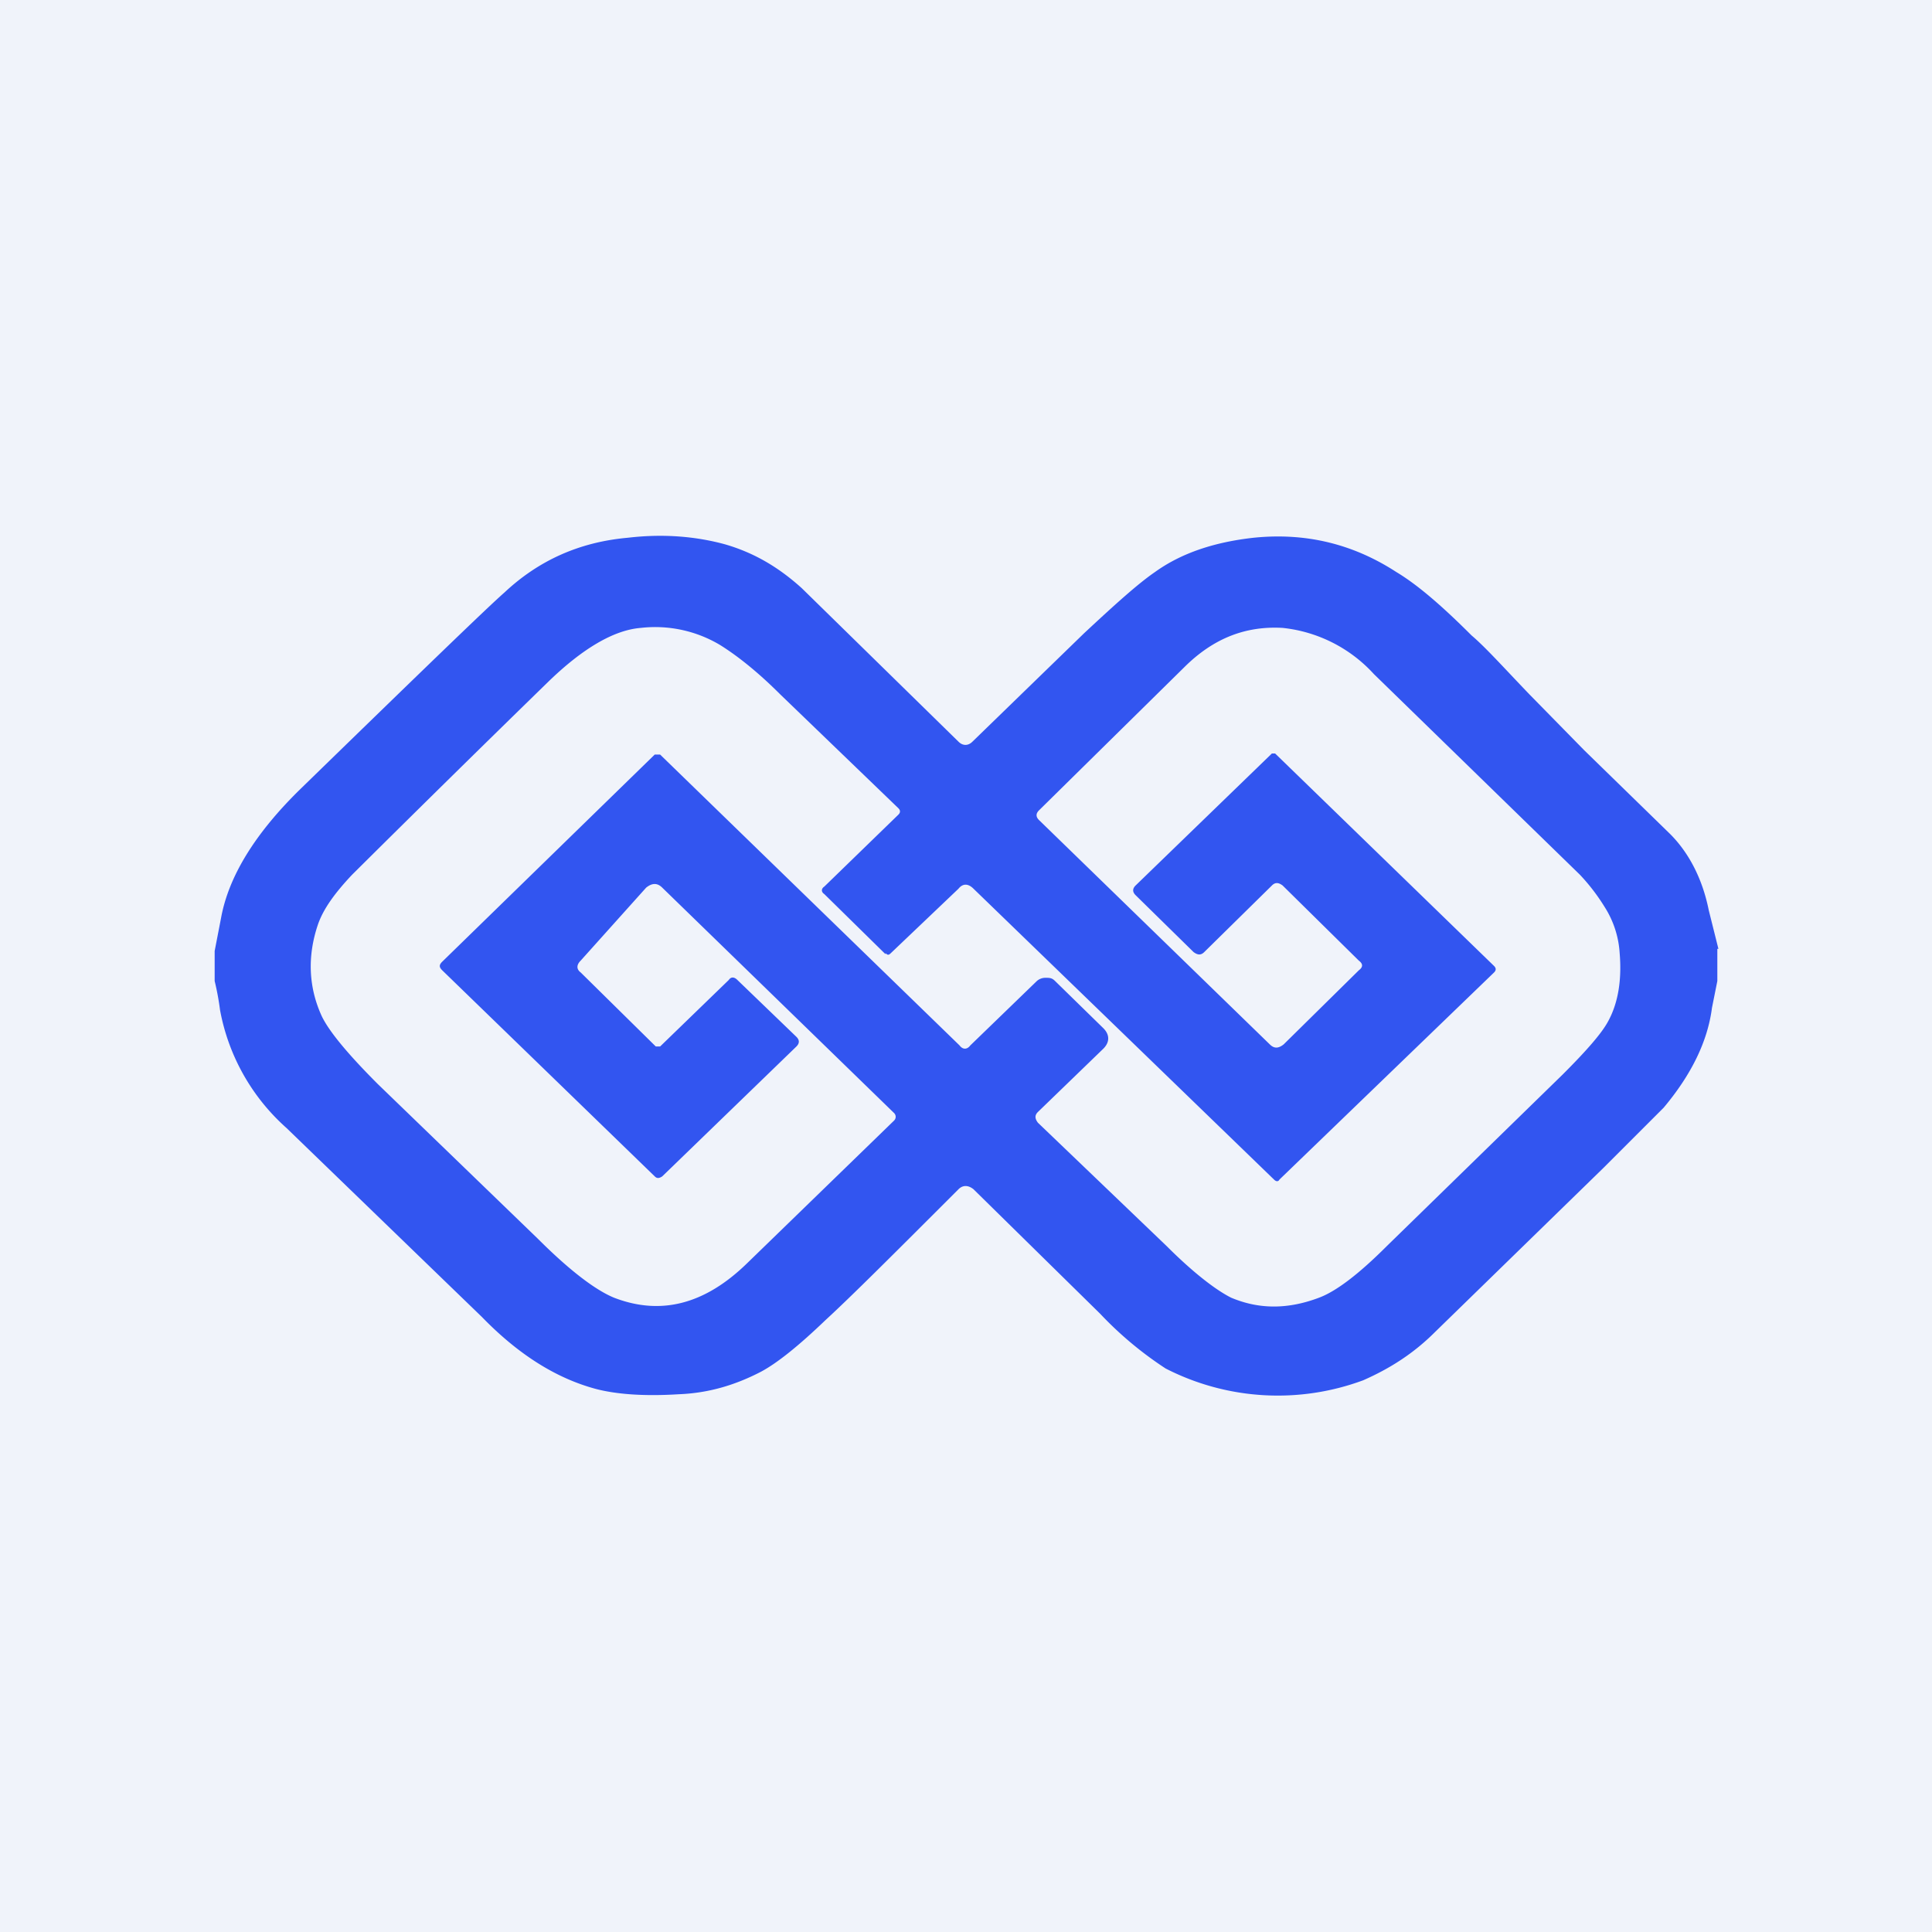 <!-- by TradingView --><svg width="18" height="18" viewBox="0 0 18 18" xmlns="http://www.w3.org/2000/svg"><path fill="#F0F3FA" d="M0 0h18v18H0z"/><path d="M16 8.84v.3l-.05.25c-.04.31-.19.62-.45.93l-.56.56-1.57 1.53c-.2.2-.42.34-.67.45a2.29 2.29 0 0 1-1.84-.11 3.37 3.37 0 0 1-.61-.51l-1.18-1.16c-.05-.04-.1-.04-.14 0-.59.59-1 1-1.24 1.22-.25.24-.45.4-.6.48-.25.13-.5.2-.77.21-.32.02-.58 0-.77-.05-.37-.1-.72-.32-1.06-.67l-1.82-1.76a1.94 1.94 0 0 1-.62-1.1A2.48 2.48 0 0 0 2 9.14v-.28l.06-.31c.07-.38.31-.78.74-1.2 1.11-1.08 1.74-1.69 1.9-1.83.32-.3.7-.47 1.15-.51.34-.04.64-.01.9.06.28.08.51.22.72.41l1.46 1.43c.04.04.09.04.13 0L10.1 5.9c.29-.27.5-.46.66-.57.25-.18.56-.28.92-.32.49-.05.93.06 1.33.32.2.12.43.32.7.59.13.11.3.3.54.55l.51.52.8.78c.17.17.3.41.36.71l.09.36Zm-7.75.05-.57-.56c-.03-.02-.03-.05 0-.07l.69-.67c.02-.02.02-.04 0-.06l-1.1-1.06c-.21-.21-.4-.36-.56-.46a1.18 1.18 0 0 0-.74-.16c-.25.02-.54.19-.86.5a272.52 272.52 0 0 0-1.83 1.8c-.16.17-.27.32-.32.47-.1.3-.08.58.03.83.06.14.24.36.53.65l1.49 1.44c.3.3.54.48.71.55.44.17.85.06 1.24-.32l1.37-1.33c.02-.02.02-.05 0-.07l-2.16-2.1c-.05-.05-.1-.04-.15 0l-.61.68c-.04.04-.04.08 0 .11l.7.69h.04l.64-.62c.02-.03.05-.03.08 0l.55.53c.03.03.03.06 0 .09l-1.25 1.21c-.03.02-.05.02-.07 0L4.12 9.04c-.03-.03-.03-.05 0-.08L6.1 7.03h.05l2.79 2.71c.03.04.07.04.1 0l.62-.6a.12.12 0 0 1 .08-.03c.04 0 .06 0 .09.03l.45.44c.06.06.06.13 0 .19l-.61.59c-.03.03-.03.06 0 .1l1.2 1.15c.25.25.46.41.6.48.26.11.53.11.82 0 .16-.06.37-.22.63-.48l1.64-1.6c.22-.22.36-.38.42-.49.1-.18.13-.4.11-.64a.9.9 0 0 0-.14-.43 1.85 1.85 0 0 0-.23-.3L12.8 6.28a1.34 1.34 0 0 0-.85-.43c-.35-.02-.65.1-.92.37L9.68 7.55c-.03.03-.03.06 0 .09l2.15 2.09c.04.04.08.04.13 0l.7-.69c.04-.03.04-.06 0-.09l-.71-.7c-.04-.03-.07-.03-.1 0l-.63.62c-.03.03-.06.03-.1 0l-.54-.53c-.03-.03-.03-.06 0-.09l1.27-1.23h.03L13.92 9c.02.02.02.04 0 .06l-2 1.93c-.01.02-.03.02-.05 0l-2.8-2.71c-.05-.05-.1-.05-.14 0l-.63.6c-.02.02-.03.02-.05 0Z" fill="#3255F0"/></svg>